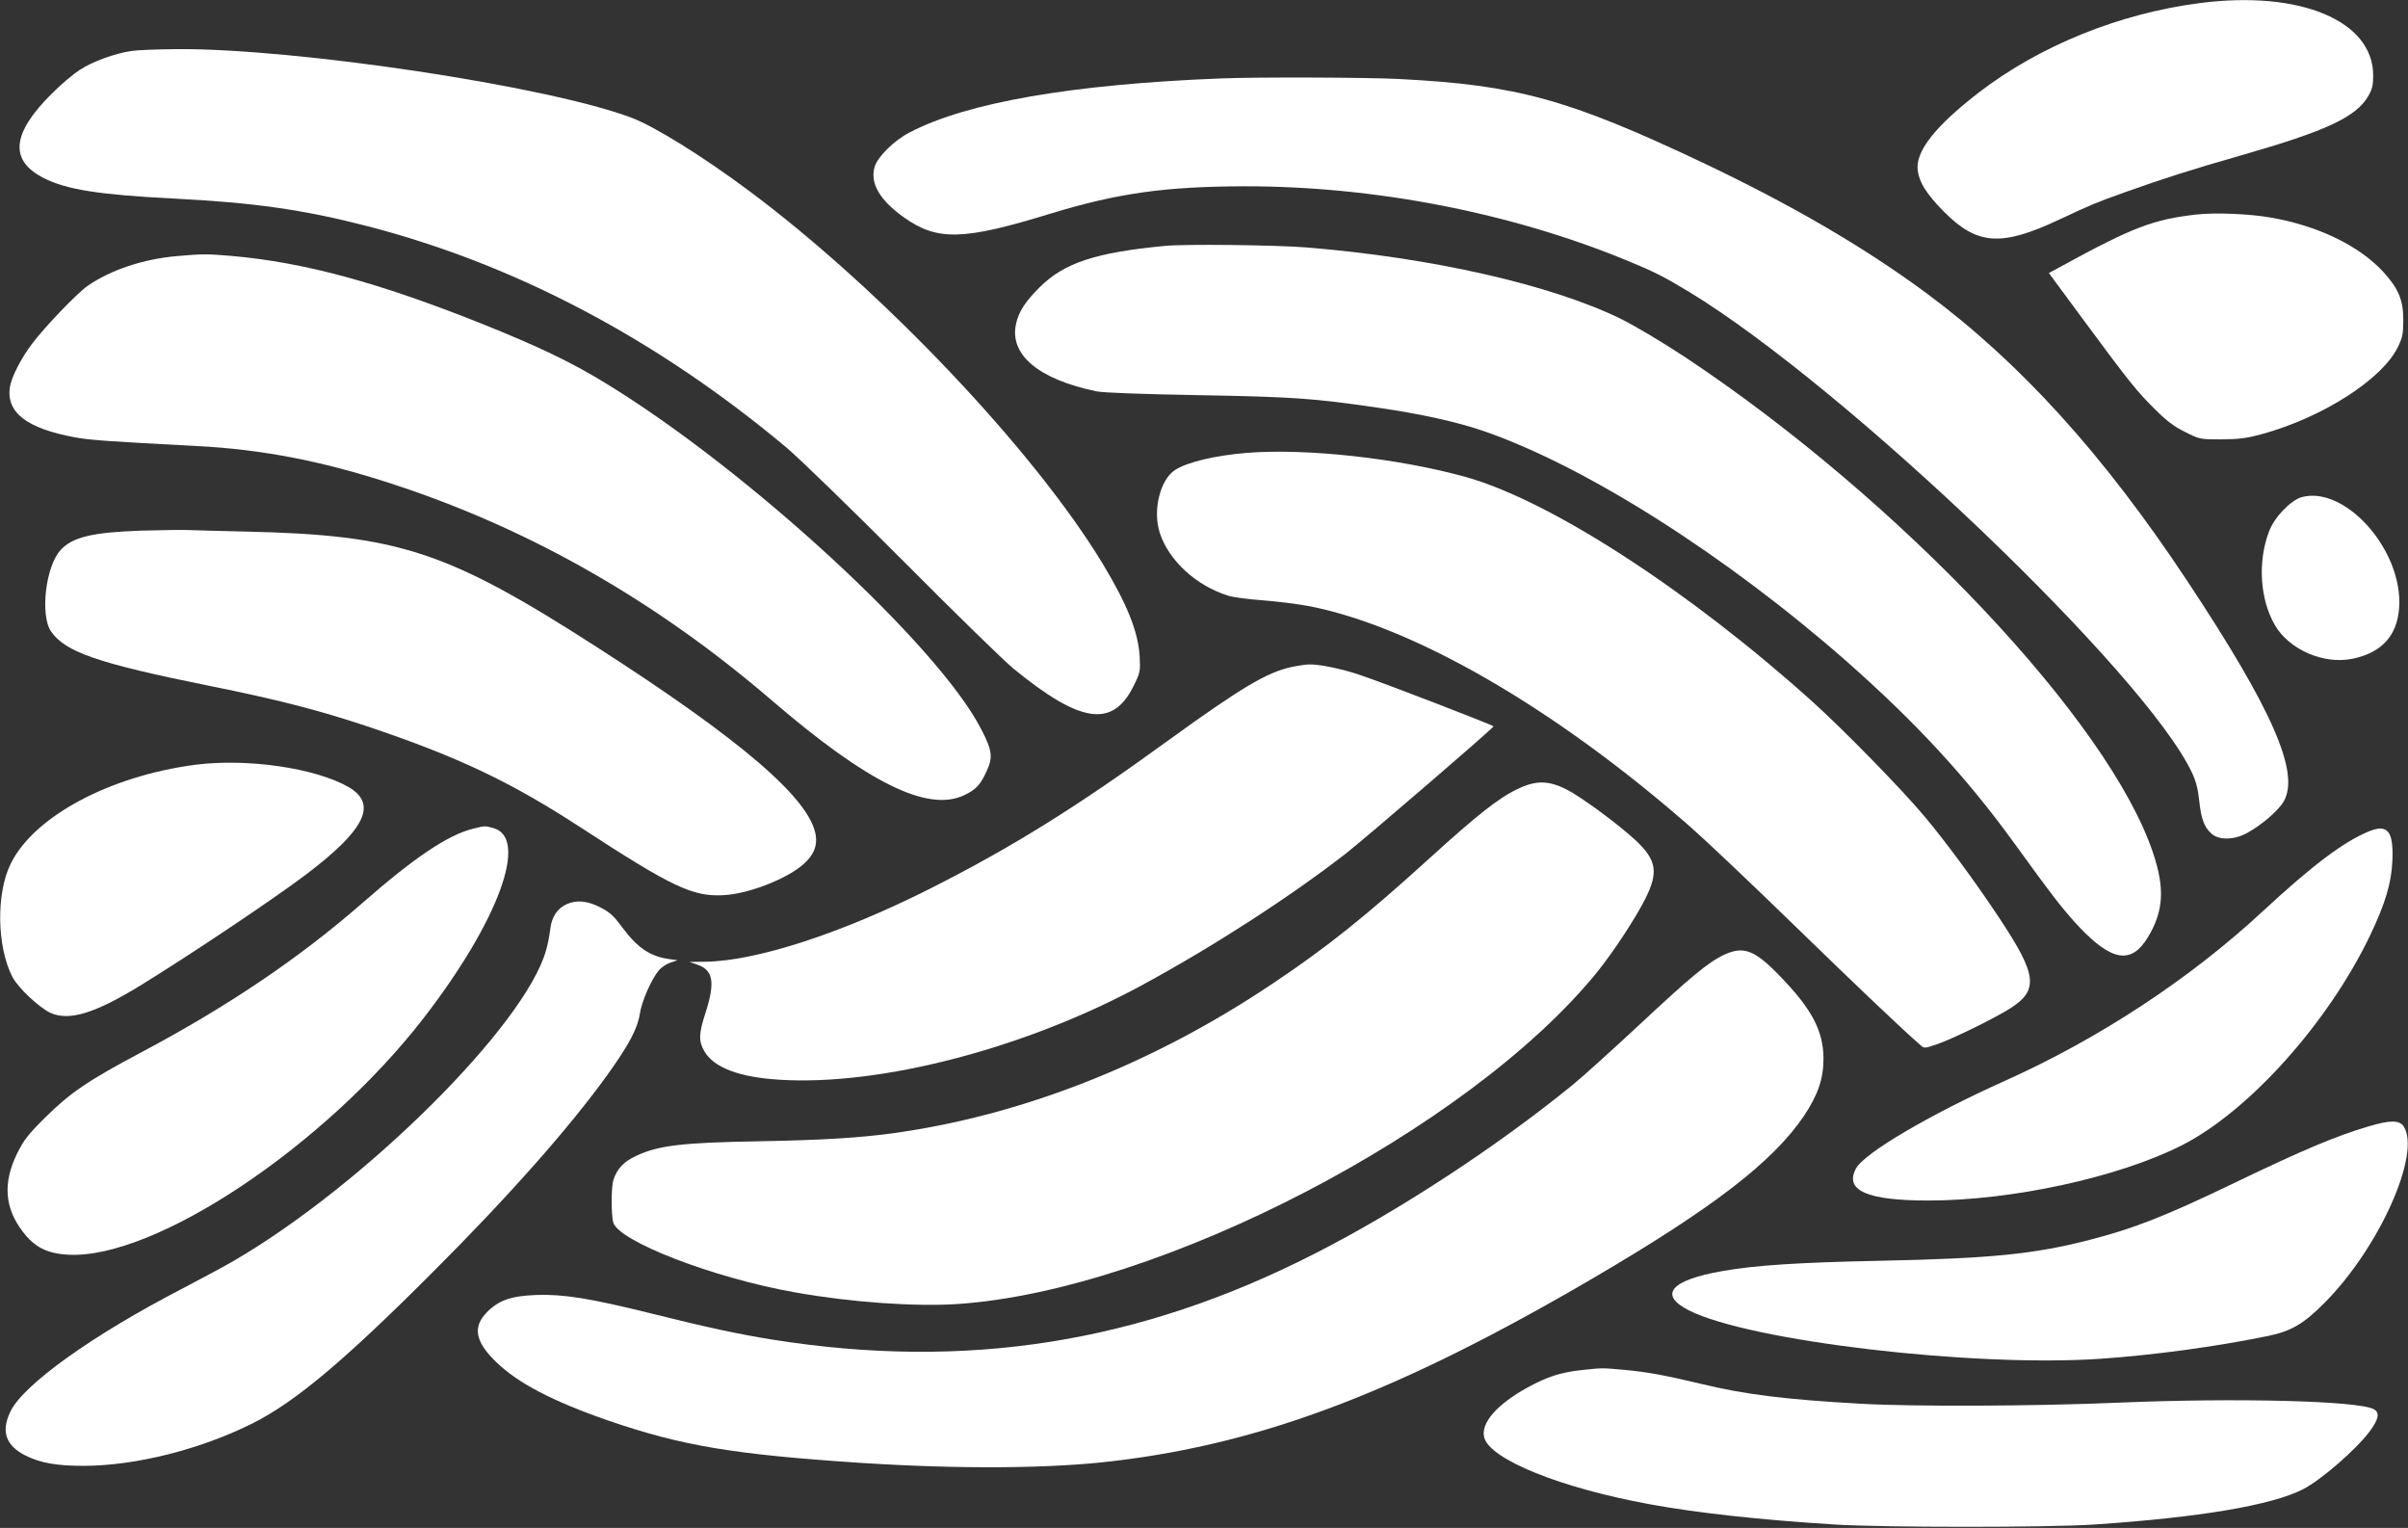 <?xml version="1.0" standalone="no"?>
<!DOCTYPE svg PUBLIC "-//W3C//DTD SVG 20010904//EN"
 "http://www.w3.org/TR/2001/REC-SVG-20010904/DTD/svg10.dtd">
<svg version="1.0" xmlns="http://www.w3.org/2000/svg"
 width="1280pt" height="812pt" viewBox="0 0 1280 812"
 preserveAspectRatio="xMidYMid meet">
<rect x="0" y="0" width="1280" height="812" fill="#333333" stroke="none"/>
<g transform="translate(0,812) scale(0.1,-0.1)"
fill="#ffffff" stroke="none">
<path d="M11696 8104 c-430 -55 -854 -227 -1178 -476 -233 -180 -338 -314
-324 -415 9 -65 47 -124 140 -219 177 -177 304 -186 614 -40 171 80 187 87
352 146 190 68 349 119 615 195 450 129 607 202 673 313 22 38 27 59 27 112
-1 290 -389 452 -919 384z"/>
<path d="M698 7849 c-88 -13 -207 -56 -275 -101 -34 -22 -102 -79 -150 -128
-211 -210 -224 -353 -41 -446 121 -62 297 -89 688 -109 433 -22 691 -59 1029
-146 789 -203 1544 -602 2231 -1177 69 -58 348 -329 620 -602 272 -274 537
-532 588 -574 356 -291 527 -316 638 -91 35 71 36 77 32 157 -8 131 -66 276
-197 493 -366 604 -1177 1458 -1881 1982 -243 181 -503 343 -625 388 -443 167
-1778 368 -2414 364 -102 -1 -212 -5 -243 -10z"/>
<path d="M6485 7703 c-787 -31 -1347 -128 -1650 -287 -82 -42 -170 -129 -186
-183 -25 -87 27 -177 157 -269 176 -125 315 -122 779 21 359 109 608 144 1034
145 691 0 1412 -140 2033 -396 141 -58 196 -86 328 -166 830 -505 2427 -2031
2672 -2555 20 -42 32 -87 38 -146 10 -97 26 -142 65 -177 39 -36 121 -35 191
4 77 42 167 120 194 168 86 153 -61 488 -515 1173 -444 670 -887 1159 -1389
1530 -331 244 -714 467 -1186 691 -713 337 -985 412 -1610 444 -172 9 -765 11
-955 3z"/>
<path d="M11675 6980 c-228 -26 -337 -67 -712 -272 l-72 -39 186 -252 c243
-329 281 -376 379 -473 61 -61 102 -92 160 -120 77 -39 79 -39 193 -39 95 1
134 6 215 28 323 89 638 291 722 462 25 52 29 71 29 145 0 106 -26 168 -109
258 -129 138 -347 243 -597 286 -113 20 -294 27 -394 16z"/>
<path d="M6190 6813 c-366 -35 -534 -90 -664 -220 -77 -77 -110 -128 -125
-193 -37 -165 119 -296 429 -360 33 -7 250 -15 540 -20 503 -9 607 -16 950
-66 230 -33 425 -76 567 -125 542 -187 1288 -661 1928 -1223 372 -328 641
-620 895 -971 196 -271 259 -353 342 -441 175 -184 278 -200 366 -54 83 138
90 259 27 447 -234 700 -1347 1878 -2489 2636 -122 80 -266 166 -341 203 -371
181 -1004 325 -1670 379 -159 13 -650 19 -755 8z"/>
<path d="M939 6759 c-178 -16 -350 -73 -473 -158 -55 -38 -229 -219 -294 -306
-59 -77 -110 -177 -119 -230 -22 -136 88 -222 345 -269 78 -15 185 -22 642
-46 358 -18 685 -82 1070 -210 717 -237 1385 -620 1990 -1140 512 -440 831
-598 1025 -506 62 29 87 55 120 129 34 73 29 110 -30 223 -228 444 -1235 1372
-1990 1834 -185 114 -363 199 -665 320 -549 219 -943 326 -1330 360 -128 11
-154 11 -291 -1z"/>
<path d="M6625 5713 c-168 -14 -311 -48 -378 -90 -80 -51 -121 -215 -82 -335
48 -147 192 -280 364 -334 25 -8 107 -19 181 -24 74 -6 183 -19 242 -30 557
-106 1312 -542 2034 -1175 81 -71 326 -303 544 -515 337 -328 588 -566 677
-643 21 -19 23 -19 85 2 81 27 304 136 390 190 157 99 148 178 -57 486 -130
196 -281 400 -394 535 -119 143 -434 465 -601 615 -657 590 -1389 1064 -1838
1190 -359 100 -853 154 -1167 128z"/>
<path d="M12235 5478 c-59 -17 -146 -107 -174 -183 -61 -161 -48 -361 32 -498
76 -130 259 -209 411 -178 166 34 249 134 250 301 0 299 -297 619 -519 558z"/>
<path d="M750 5300 c-258 -9 -364 -34 -427 -102 -80 -85 -111 -346 -52 -433
75 -110 248 -170 843 -290 358 -72 580 -129 838 -215 482 -162 761 -294 1137
-539 488 -318 596 -368 760 -358 136 8 340 89 426 168 51 47 70 94 61 151 -31
193 -394 505 -1168 1002 -791 508 -1050 593 -1861 611 -138 3 -274 7 -302 8
-27 2 -142 0 -255 -3z"/>
<path d="M6864 4575 c-130 -28 -270 -112 -650 -387 -491 -357 -834 -570 -1265
-788 -477 -241 -930 -388 -1203 -391 l-81 -1 43 -15 c83 -29 94 -93 43 -253
-37 -113 -38 -152 -8 -205 50 -88 185 -140 401 -153 538 -34 1312 168 1931
505 378 205 784 468 1079 697 107 84 784 666 785 676 1 5 -568 225 -707 272
-93 32 -215 58 -272 57 -19 0 -63 -7 -96 -14z"/>
<path d="M1040 4056 c-456 -59 -860 -275 -983 -526 -78 -158 -74 -438 8 -600
29 -58 144 -166 204 -193 99 -44 234 -3 476 145 262 161 708 459 885 593 311
236 377 371 225 461 -175 102 -538 155 -815 120z"/>
<path d="M8065 3926 c-99 -47 -215 -139 -465 -366 -338 -307 -546 -474 -835
-667 -639 -429 -1340 -704 -2030 -797 -173 -23 -366 -35 -695 -41 -414 -7
-539 -22 -657 -77 -66 -30 -102 -68 -122 -127 -12 -36 -13 -175 -2 -225 22
-100 532 -298 972 -375 293 -52 635 -76 859 -61 1075 72 2719 926 3399 1763
87 108 203 284 257 391 70 140 60 204 -48 307 -92 86 -292 234 -372 274 -95
48 -163 49 -261 1z"/>
<path d="M2515 3716 c-134 -33 -311 -152 -590 -396 -336 -293 -712 -547 -1175
-793 -283 -150 -378 -215 -511 -347 -89 -88 -112 -118 -148 -190 -76 -155 -67
-288 29 -414 63 -84 130 -118 244 -124 460 -24 1362 577 1889 1259 397 514
559 956 370 1008 -45 13 -44 13 -108 -3z"/>
<path d="M12590 3701 c-133 -55 -300 -181 -560 -422 -389 -361 -871 -678
-1375 -904 -399 -179 -749 -385 -790 -466 -61 -116 60 -169 385 -169 443 0
1006 122 1343 291 359 180 784 654 1007 1121 80 168 112 277 117 393 7 159
-25 198 -127 156z"/>
<path d="M3015 3316 c-52 -22 -83 -69 -90 -133 -4 -32 -13 -83 -22 -112 -110
-398 -966 -1248 -1663 -1653 -52 -30 -171 -94 -265 -143 -484 -250 -854 -515
-921 -659 -49 -105 -23 -179 83 -232 80 -39 163 -54 309 -54 277 1 619 87 897
226 225 113 483 329 948 794 415 414 738 780 940 1061 113 158 158 243 170
321 10 67 62 185 101 231 12 15 40 34 61 41 l39 13 -44 6 c-103 14 -170 60
-253 172 -44 60 -65 78 -116 104 -68 34 -123 39 -174 17z"/>
<path d="M9165 3046 c-83 -38 -180 -119 -452 -373 -142 -132 -301 -276 -353
-318 -402 -328 -929 -673 -1375 -899 -929 -474 -1850 -619 -2880 -455 -175 28
-353 66 -640 138 -331 82 -470 104 -615 99 -133 -5 -200 -28 -263 -93 -75 -77
-61 -154 47 -260 116 -114 301 -211 601 -315 391 -134 665 -180 1352 -225 520
-33 1004 -30 1337 11 794 95 1517 371 2535 966 645 377 965 623 1131 869 74
111 103 197 103 304 -1 147 -62 263 -231 437 -135 140 -194 162 -297 114z"/>
<path d="M12590 2134 c-172 -51 -349 -125 -714 -301 -368 -177 -531 -241 -768
-302 -294 -76 -525 -99 -1108 -111 -440 -9 -670 -24 -845 -55 -275 -48 -341
-126 -177 -209 322 -163 1509 -303 2188 -257 286 20 611 64 889 121 123 25
191 65 300 175 291 291 516 794 422 939 -23 34 -72 34 -187 0z"/>
<path d="M8408 839 c-110 -12 -181 -34 -287 -92 -164 -90 -250 -189 -232 -265
29 -117 404 -269 880 -356 249 -46 586 -83 986 -108 262 -16 1132 -16 1375 0
565 38 942 102 1111 187 96 49 284 212 356 309 48 65 54 99 21 117 -83 45
-728 61 -1352 35 -438 -19 -1093 -22 -1374 -6 -398 22 -622 50 -847 105 -198
47 -284 63 -410 75 -120 11 -116 11 -227 -1z"/>
</g>
</svg>
